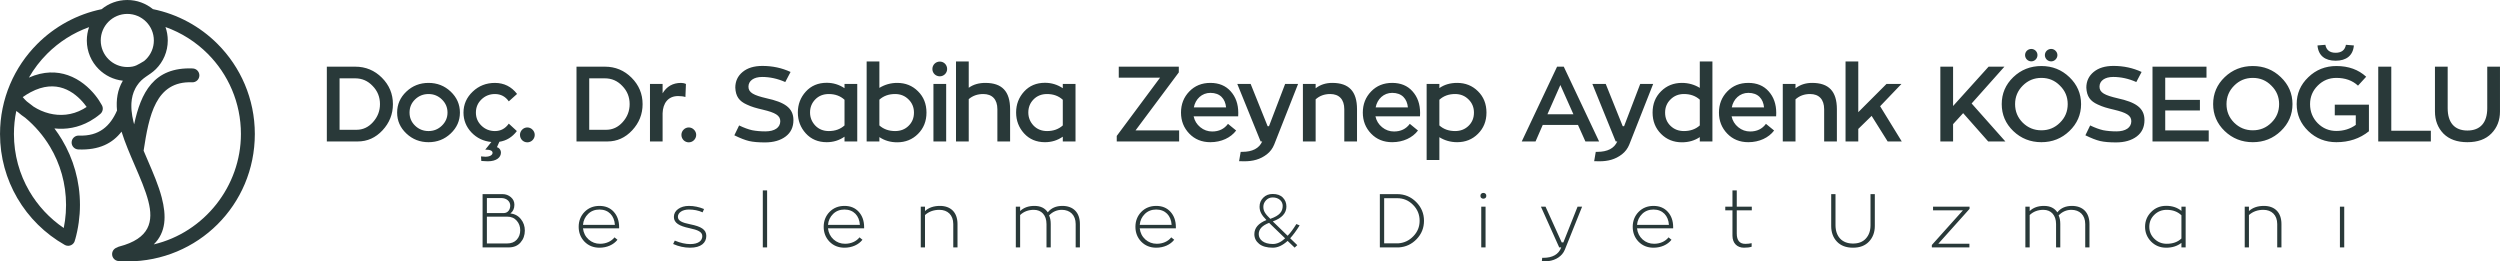 <?xml version="1.0" encoding="UTF-8"?>
<!DOCTYPE svg PUBLIC "-//W3C//DTD SVG 1.1//EN" "http://www.w3.org/Graphics/SVG/1.1/DTD/svg11.dtd">
<!-- Creator: CorelDRAW X7 -->
<svg xmlns="http://www.w3.org/2000/svg" xml:space="preserve" width="1902.56mm" height="198.929mm" version="1.1" style="shape-rendering:geometricPrecision; text-rendering:geometricPrecision; image-rendering:optimizeQuality; fill-rule:evenodd; clip-rule:evenodd"
viewBox="0 0 185126 19357"
 xmlns:xlink="http://www.w3.org/1999/xlink">
 <defs>
  <style type="text/css">
   <![CDATA[
    .fil0 {fill:#293939;fill-rule:nonzero}
   ]]>
  </style>
 </defs>
 <g id="Layer_x0020_1">
  <g id="_2075123036560">
   <path class="fil0" d="M29094 7710c0,-762 -275,-1414 -817,-1956 -542,-542 -1202,-817 -1972,-817l-2105 0 0 5538 2286 0c715,0 1328,-275 1838,-825 511,-550 770,-1194 770,-1940zm-3951 -1909l1162 0c503,0 935,188 1289,565 361,370 542,817 542,1344 0,510 -173,950 -519,1335 -337,377 -746,566 -1217,566l-1257 0 0 -3810zm8913 2537c0,-605 -228,-1123 -683,-1555 -456,-432 -1006,-644 -1642,-644 -636,0 -1186,212 -1642,644 -456,432 -683,950 -683,1555 0,605 227,1116 683,1548 456,432 1006,644 1642,644 636,0 1186,-212 1642,-644 455,-432 683,-943 683,-1548zm-919 0c0,377 -141,699 -416,966 -275,268 -605,401 -990,401 -385,0 -723,-133 -998,-401 -275,-267 -408,-589 -408,-966 0,-385 133,-707 408,-974 275,-267 613,-401 998,-401 385,0 715,134 990,401 275,267 416,589 416,974zm2794 2742c361,0 542,78 542,236 0,164 -204,290 -527,290 -70,0 -180,-8 -329,-23l23 337 479 24c660,0 974,-299 974,-644 0,-220 -172,-393 -298,-393l181 -408c526,-79 958,-346 1296,-794l-597 -550c-260,369 -597,550 -1029,550 -385,0 -723,-133 -998,-401 -275,-267 -409,-589 -409,-966 0,-385 134,-707 409,-974 275,-267 613,-401 998,-401 432,0 777,181 1029,542l612 -549c-416,-542 -966,-817 -1641,-817 -637,0 -1187,212 -1642,644 -456,432 -684,950 -684,1555 0,558 197,1053 589,1469 401,417 888,652 1477,707l-455 566zm3501 -1477c-213,-220 -558,-220 -770,0 -212,212 -212,558 0,778 212,212 557,212 770,0 219,-220 219,-566 0,-778zm8151 -1893c0,-762 -275,-1414 -817,-1956 -542,-542 -1202,-817 -1972,-817l-2105 0 0 5538 2286 0c715,0 1327,-275 1838,-825 511,-550 770,-1194 770,-1940zm-3952 -1909l1163 0c503,0 935,188 1288,565 362,370 542,817 542,1344 0,510 -172,950 -518,1335 -338,377 -746,566 -1218,566l-1257 0 0 -3810zm4499 416l0 4258 935 0 0 -2090c23,-730 400,-1272 1147,-1272 212,0 392,23 542,70l39 -966c-118,-55 -244,-78 -361,-78 -605,0 -1061,259 -1367,770l0 -692 -935 0zm3257 3386c-212,-220 -558,-220 -770,0 -212,212 -212,558 0,778 212,212 558,212 770,0 220,-220 220,-566 0,-778zm5378 -2325c-950,-220 -1343,-417 -1343,-857 0,-432 385,-722 1013,-722 574,0 1147,125 1713,377l393 -747c-644,-298 -1336,-447 -2082,-447 -621,0 -1108,149 -1469,447 -361,299 -542,684 -542,1163 31,652 291,998 848,1249 385,181 676,259 1210,385 888,212 1273,417 1273,849 0,471 -417,754 -1100,754 -377,0 -707,-32 -990,-87 -275,-63 -597,-180 -958,-353l-354 730c432,212 794,354 1092,425 306,70 699,102 1178,102 637,0 1147,-150 1532,-440 385,-291 574,-699 574,-1210 0,-919 -668,-1328 -1988,-1618zm5771 -747c-400,-267 -840,-400 -1319,-400 -637,0 -1155,220 -1548,652 -393,432 -589,950 -589,1547 0,597 196,1116 589,1548 393,432 911,652 1548,652 487,0 927,-134 1319,-409l0 354 943 0 0 -4258 -943 0 0 314zm0 2758c-306,275 -691,416 -1162,416 -401,0 -739,-133 -998,-401 -259,-275 -393,-597 -393,-974 0,-377 126,-699 385,-966 259,-267 597,-401 1006,-401 463,0 856,142 1162,425l0 1901zm3902 -3150c-479,0 -919,125 -1320,369l0 -1956 -943 0 0 5923 943 0 0 -322c385,259 825,385 1320,385 605,0 1123,-204 1539,-621 417,-416 629,-942 629,-1579 0,-644 -212,-1170 -629,-1579 -416,-416 -927,-620 -1539,-620zm-157 3566c-464,0 -857,-141 -1163,-416l0 -1909c306,-275 691,-417 1163,-417 400,0 730,134 997,401 267,259 401,589 401,974 0,401 -134,723 -401,982 -259,259 -597,385 -997,385zm3783 770l0 -4258 -943 0 0 4258 943 0zm-471 -4823c291,0 542,-236 542,-542 0,-307 -236,-550 -542,-550 -307,0 -550,243 -550,550 0,306 243,542 550,542zm3375 487c-487,0 -896,117 -1233,361l0 -1948 -943 0 0 5923 943 0 0 -3134c290,-252 652,-378 1076,-378 660,0 1045,393 1045,1124l0 2388 942 0 0 -2388c0,-1328 -605,-1948 -1830,-1948zm5732 392c-401,-267 -841,-400 -1320,-400 -636,0 -1155,220 -1548,652 -392,432 -589,950 -589,1547 0,597 197,1116 589,1548 393,432 912,652 1548,652 487,0 927,-134 1320,-409l0 354 942 0 0 -4258 -942 0 0 314zm0 2758c-307,275 -692,416 -1163,416 -401,0 -738,-133 -998,-401 -259,-275 -392,-597 -392,-974 0,-377 125,-699 385,-966 259,-267 597,-401 1005,-401 464,0 856,142 1163,425l0 1901zm4145 -4352l0 817 3056 0 -3206 4313 0 408 4620 0 0 -817 -3229 0 3205 -4297 0 -424 -4446 0zm8850 3425c0,-652 -188,-1186 -565,-1603 -370,-416 -872,-620 -1501,-620 -636,0 -1155,212 -1563,636 -409,424 -613,943 -613,1563 0,613 204,1131 613,1556 408,424 927,636 1563,636 809,0 1508,-330 1909,-864l-605 -495c-275,377 -668,566 -1170,566 -322,0 -621,-103 -880,-315 -259,-212 -424,-479 -495,-809l3299 0 8 -251zm-2066 -1485c723,0 1100,440 1163,1076l-2388 0c117,-620 597,-1076 1225,-1076zm4341 2467l-102 0 -1257 -3127 -989 0 1728 4258 118 0c-228,511 -723,770 -1485,770l-110 0 -118 691c79,8 212,8 393,8 620,0 1170,-134 1665,-518 244,-189 424,-433 542,-723l1768 -4486 -959 0 -1194 3127zm4687 -3205c-479,0 -895,133 -1233,400l0 -322 -943 0 0 4258 943 0 0 -3119c291,-259 644,-393 1076,-393 660,0 1045,393 1045,1124l0 2388 943 0 0 -2388c0,-1328 -605,-1948 -1831,-1948zm6502 2223c0,-652 -188,-1186 -566,-1603 -369,-416 -872,-620 -1500,-620 -636,0 -1155,212 -1563,636 -409,424 -613,943 -613,1563 0,613 204,1131 613,1556 408,424 927,636 1563,636 809,0 1508,-330 1909,-864l-605 -495c-275,377 -668,566 -1170,566 -323,0 -621,-103 -880,-315 -260,-212 -425,-479 -495,-809l3299 0 8 -251zm-2066 -1485c723,0 1100,440 1163,1076l-2388 0c117,-620 596,-1076 1225,-1076zm4813 -738c-511,0 -951,125 -1320,385l0 -307 -943 0 0 5633 943 0 0 -1689c393,243 833,369 1320,369 604,0 1123,-204 1539,-621 417,-416 629,-934 629,-1571 0,-644 -212,-1170 -629,-1579 -416,-416 -935,-620 -1539,-620zm-157 3566c-472,0 -857,-141 -1163,-416l0 -1901c306,-283 699,-425 1163,-425 400,0 730,134 997,401 267,259 401,589 401,974 0,401 -134,723 -401,982 -267,259 -597,385 -997,385zm10665 770l-2616 -5538 -495 0 -2616 5538 1021 0 534 -1225 2608 0 550 1225 1014 0zm-1901 -2011l-1925 0 958 -2168 967 2168zm3752 880l-102 0 -1257 -3127 -990 0 1728 4258 118 0c-228,511 -723,770 -1485,770l-110 0 -118 691c79,8 213,8 393,8 621,0 1171,-134 1666,-518 243,-189 424,-433 542,-723l1767 -4486 -958 0 -1194 3127zm5606 -2836c-401,-244 -841,-369 -1328,-369 -605,0 -1123,204 -1539,620 -417,409 -629,935 -629,1579 0,637 212,1163 629,1579 416,417 934,621 1539,621 503,0 943,-126 1328,-385l0 322 935 0 0 -5923 -935 0 0 1956zm-1171 3197c-400,0 -730,-126 -997,-385 -267,-259 -401,-581 -401,-982 0,-385 134,-715 401,-974 267,-267 597,-401 997,-401 472,0 865,142 1171,417l0 1909c-306,275 -699,416 -1171,416zm6832 -1343c0,-652 -189,-1186 -566,-1603 -369,-416 -872,-620 -1500,-620 -636,0 -1155,212 -1563,636 -409,424 -613,943 -613,1563 0,613 204,1131 613,1556 408,424 927,636 1563,636 809,0 1508,-330 1909,-864l-605 -495c-275,377 -668,566 -1170,566 -323,0 -621,-103 -880,-315 -260,-212 -425,-479 -495,-809l3299 0 8 -251zm-2066 -1485c723,0 1100,440 1163,1076l-2389 0c118,-620 597,-1076 1226,-1076zm4726 -738c-479,0 -895,133 -1233,400l0 -322 -943 0 0 4258 943 0 0 -3119c291,-259 644,-393 1076,-393 660,0 1045,393 1045,1124l0 2388 943 0 0 -2388c0,-1328 -605,-1948 -1831,-1948zm6612 78l-1108 0 -2089 2090 0 -3755 -943 0 0 5923 943 0 0 -927 989 -966 1187 1893 1044 0 -1602 -2608 1579 -1650zm7625 -1280l-1171 0 -2631 2914 0 -2914 -943 0 0 5538 943 0 0 -1281 746 -816 1854 2097 1272 0 -2498 -2812 2428 -2726zm657 777c-574,550 -856,1218 -856,1996 0,777 282,1445 856,1995 573,550 1272,825 2082,825 809,0 1500,-275 2073,-825 574,-550 865,-1218 865,-1995 0,-778 -291,-1446 -865,-1996 -573,-549 -1264,-824 -2073,-824 -810,0 -1509,275 -2082,824zm4030 1996c0,542 -189,997 -574,1375 -377,377 -832,565 -1374,565 -542,0 -998,-188 -1383,-565 -377,-378 -566,-833 -566,-1375 0,-534 189,-990 566,-1367 385,-385 841,-574 1383,-574 542,0 997,189 1374,574 385,377 574,833 574,1367zm-1556 -3952c-180,181 -180,464 0,652 189,181 472,181 652,0 189,-188 189,-471 0,-652 -180,-180 -463,-180 -652,0zm-1139 -133c-259,0 -463,204 -463,455 0,252 204,464 463,464 252,0 456,-212 456,-464 0,-251 -204,-455 -456,-455zm6392 3653c-951,-220 -1343,-417 -1343,-857 0,-432 385,-722 1013,-722 574,0 1147,125 1713,377l392 -747c-644,-298 -1335,-447 -2081,-447 -621,0 -1108,149 -1469,447 -362,299 -543,684 -543,1163 32,652 291,998 849,1249 385,181 675,259 1210,385 887,212 1272,417 1272,849 0,471 -416,754 -1099,754 -378,0 -708,-32 -990,-87 -275,-63 -597,-180 -959,-353l-353 730c432,212 793,354 1092,425 306,70 699,102 1178,102 636,0 1147,-150 1532,-440 385,-291 573,-699 573,-1210 0,-919 -667,-1328 -1987,-1618zm3524 903l2569 0 0 -785 -2569 0 0 -1642 3056 0 0 -817 -3998 0 0 5538 4163 0 0 -817 -3221 0 0 -1477zm4404 -2467c-573,550 -856,1218 -856,1996 0,777 283,1445 856,1995 574,550 1273,825 2082,825 809,0 1501,-275 2074,-825 574,-550 864,-1218 864,-1995 0,-778 -290,-1446 -864,-1996 -573,-549 -1265,-824 -2074,-824 -809,0 -1508,275 -2082,824zm4030 1996c0,542 -188,997 -573,1375 -377,377 -833,565 -1375,565 -542,0 -998,-188 -1382,-565 -377,-378 -566,-833 -566,-1375 0,-534 189,-990 566,-1367 384,-385 840,-574 1382,-574 542,0 998,189 1375,574 385,377 573,833 573,1367zm4122 833l1555 0 0 707c-416,298 -895,447 -1437,447 -542,0 -998,-188 -1383,-573 -377,-385 -566,-856 -566,-1414 0,-534 189,-990 566,-1367 385,-385 841,-574 1383,-574 652,0 1186,189 1602,574l605 -660c-573,-526 -1304,-793 -2207,-793 -810,0 -1509,275 -2082,832 -574,550 -857,1210 -857,1988 0,777 283,1437 857,1995 573,550 1272,825 2082,825 934,0 1736,-267 2411,-809l0 -1972 -2529 0 0 794zm-1281 -5177c63,754 558,1131 1344,1131 785,0 1288,-377 1351,-1131l-589 -48c-71,393 -330,590 -762,590 -433,0 -684,-197 -762,-590l-582 48zm5465 1571l-966 0 0 5538 3896 0 0 -793 -2930 0 0 -4745zm7106 0l0 3079c0,1069 -518,1650 -1469,1650 -950,0 -1461,-581 -1461,-1650l0 -3079 -942 0 0 3315c0,668 212,1210 628,1642 424,424 1013,636 1775,636 762,0 1352,-212 1776,-644 424,-432 636,-974 636,-1634l0 -3315 -943 0z"/>
   <path class="fil0" d="M38090 15164c0,-224 -84,-409 -257,-560 -174,-151 -381,-229 -627,-229l-1472 0 0 3946 1936 0c375,0 666,-123 874,-364 212,-241 319,-537 319,-884 0,-319 -96,-605 -291,-845 -196,-247 -454,-387 -778,-420 195,-151 296,-364 296,-644zm-968 -498c380,0 660,241 660,560 0,274 -156,554 -492,554l-1237 0 0 -1114 1069 0zm-1069 1377l1494 0c308,0 543,101 717,302 173,196 257,431 257,705 0,275 -84,510 -257,700 -168,185 -409,280 -722,280l-1489 0 0 -1987zm9792 778c0,-465 -134,-845 -397,-1136 -263,-291 -616,-437 -1058,-437 -448,0 -818,151 -1109,448 -285,296 -431,666 -431,1102 0,431 146,801 431,1098 291,296 661,447 1109,447 559,0 1046,-223 1332,-587l-218 -179c-241,307 -639,475 -1070,475 -324,0 -610,-106 -850,-319 -241,-218 -375,-492 -415,-823l2676 0 0 -89zm-1455 -1304c677,0 1102,459 1142,1136l-2363 0c28,-325 157,-593 381,-812 224,-218 504,-324 840,-324zm5454 2552c420,185 840,274 1259,274 806,0 1198,-363 1198,-873 0,-476 -397,-700 -1175,-856 -644,-129 -929,-269 -929,-560 0,-313 341,-537 811,-537 370,0 711,67 1019,207l106 -246c-369,-152 -744,-230 -1119,-230 -319,0 -588,78 -801,230 -207,151 -313,347 -313,587 0,448 403,672 1142,829 643,134 962,280 962,593 0,336 -285,588 -895,588 -342,0 -722,-84 -1142,-258l-123 252zm6960 252l0 -4221 -319 0 0 4221 319 0zm7184 -1500c0,-465 -135,-845 -398,-1136 -263,-291 -615,-437 -1058,-437 -447,0 -817,151 -1108,448 -285,296 -431,666 -431,1102 0,431 146,801 431,1098 291,296 661,447 1108,447 560,0 1047,-223 1333,-587l-219 -179c-240,307 -638,475 -1069,475 -325,0 -610,-106 -851,-319 -240,-218 -375,-492 -414,-823l2676 0 0 -89zm-1456 -1304c678,0 1103,459 1142,1136l-2362 0c28,-325 157,-593 381,-812 224,-218 504,-324 839,-324zm7072 -269c-464,0 -834,129 -1108,381l0 -325 -314 0 0 3017 314 0 0 -2396c285,-257 644,-386 1069,-386 605,0 1024,381 1024,1052l0 1730 314 0 0 -1730c0,-873 -510,-1343 -1299,-1343zm9065 0c-465,0 -829,157 -1081,476 -212,-319 -543,-476 -990,-476 -443,0 -795,129 -1058,381l0 -325 -319 0 0 3017 319 0 0 -2396c268,-257 610,-386 1018,-386 555,0 935,386 935,1052l0 1730 314 0 0 -1730c0,-252 -40,-464 -123,-638 263,-274 582,-414 946,-414 604,0 1024,386 1024,1052l0 1730 313 0 0 -1730c0,-873 -509,-1343 -1298,-1343zm8404 1573c0,-465 -134,-845 -398,-1136 -263,-291 -615,-437 -1057,-437 -448,0 -818,151 -1109,448 -285,296 -431,666 -431,1102 0,431 146,801 431,1098 291,296 661,447 1109,447 559,0 1046,-223 1332,-587l-219 -179c-240,307 -638,475 -1069,475 -324,0 -610,-106 -850,-319 -241,-218 -376,-492 -415,-823l2676 0 0 -89zm-1455 -1304c677,0 1102,459 1141,1136l-2362 0c28,-325 157,-593 381,-812 224,-218 504,-324 840,-324zm10379 1074c-229,370 -442,661 -649,868l-1097 -1063c672,-241 1008,-611 1008,-1103 0,-263 -90,-482 -264,-661 -173,-179 -425,-268 -750,-268 -285,0 -514,89 -699,274 -185,185 -275,403 -275,666 0,364 157,633 510,991 -599,240 -896,587 -896,1046 0,286 118,527 353,717 235,190 576,285 1019,285 358,0 722,-168 1091,-503l521 498 196 -185 -527 -509c219,-241 454,-554 700,-952l-241 -101zm-1752 -1970c448,0 739,280 739,621 0,426 -224,722 -918,963 -358,-352 -515,-554 -515,-890 0,-185 68,-341 196,-481 129,-140 297,-213 498,-213zm12 3448c-689,0 -1047,-330 -1047,-733 0,-364 257,-638 767,-834l1186 1147c-296,280 -599,420 -906,420zm11191 -1718c0,-543 -196,-1008 -582,-1394 -386,-386 -856,-582 -1405,-582l-1282 0 0 3946 1411 0c521,-34 957,-241 1315,-616 364,-380 543,-834 543,-1354zm-2950 -1674l963 0c459,0 851,162 1176,493 324,324 487,716 487,1181 0,436 -151,817 -459,1136 -303,319 -672,498 -1103,532l-1064 0 0 -3342zm7509 3644l0 -3017 -319 0 0 3017 319 0zm-381 -3817c-11,279 448,279 437,0 11,-291 -448,-291 -437,0zm6143 3448l-123 0 -1198 -2648 -341 0 1354 3017 151 0c-190,515 -638,772 -1343,772l-67 0 -28 264c218,0 386,-6 503,-23 538,-73 1008,-364 1204,-851l1276 -3179 -336 0 -1052 2648zm8130 -1131c0,-465 -134,-845 -398,-1136 -263,-291 -615,-437 -1058,-437 -447,0 -817,151 -1108,448 -285,296 -431,666 -431,1102 0,431 146,801 431,1098 291,296 661,447 1108,447 560,0 1047,-223 1333,-587l-219 -179c-240,307 -638,475 -1069,475 -324,0 -610,-106 -851,-319 -240,-218 -375,-492 -414,-823l2676 0 0 -89zm-1456 -1304c678,0 1103,459 1142,1136l-2362 0c28,-325 157,-593 381,-812 224,-218 504,-324 839,-324zm7280 -213l-1114 0 0 -1204 -319 0 0 1204 -532 0 0 274 532 0 0 1875c0,566 358,890 850,890 224,0 415,-22 571,-72l0 -263c-151,33 -308,50 -470,50 -420,0 -632,-258 -632,-767l0 -1713 1114 0 0 -274zm8790 -929l0 2300c0,409 -112,734 -342,986 -224,251 -543,374 -957,374 -823,0 -1293,-537 -1293,-1360l0 -2300 -319 0 0 2362c0,470 140,856 426,1159 285,296 677,447 1186,447 510,0 901,-151 1187,-453 285,-302 431,-688 431,-1153l0 -2362 -319 0zm7335 929l-2704 0 0 274 2211 0 -2300 2564 0 179 2782 0 0 -274 -2301 0 2312 -2581 0 -162zm7581 -56c-464,0 -828,157 -1080,476 -213,-319 -543,-476 -991,-476 -442,0 -795,129 -1058,381l0 -325 -319 0 0 3017 319 0 0 -2396c269,-257 610,-386 1019,-386 554,0 935,386 935,1052l0 1730 313 0 0 -1730c0,-252 -39,-464 -123,-638 263,-274 582,-414 946,-414 604,0 1024,386 1024,1052l0 1730 314 0 0 -1730c0,-873 -510,-1343 -1299,-1343zm8108 369c-308,-251 -683,-375 -1131,-375 -442,0 -812,152 -1114,459 -297,303 -448,667 -448,1092 0,425 151,789 448,1097 302,302 672,453 1114,453 442,0 823,-117 1131,-358l0 336 313 0 0 -3017 -313 0 0 313zm0 2044c-275,263 -639,391 -1092,391 -358,0 -660,-123 -912,-369 -252,-246 -375,-543 -375,-890 0,-347 123,-644 369,-884 252,-247 554,-370 918,-370 448,0 812,134 1092,403l0 1719zm6109 -2413c-465,0 -834,129 -1109,381l0 -325 -313 0 0 3017 313 0 0 -2396c286,-257 644,-386 1070,-386 604,0 1024,381 1024,1052l0 1730 313 0 0 -1730c0,-873 -509,-1343 -1298,-1343zm5947 3073l0 -3017 -319 0 0 3017 319 0z"/>
   <g>
    <path class="fil0" d="M10815 1606c356,356 576,848 576,1391 0,543 -220,1035 -576,1390 -46,47 -95,91 -146,133 -467,267 -647,443 -1244,443 -543,0 -1035,-220 -1391,-576 -356,-355 -576,-847 -576,-1390 0,-543 220,-1035 576,-1391 356,-356 848,-576 1391,-576 543,0 1035,220 1390,576zm-2135 6727l0 1 0 0 0 1 0 1 0 1 0 1 0 1 1 1 0 1 0 1 0 0 0 1 0 1 0 1 0 1 0 1 1 1 0 1 0 1 0 0 0 1 0 0 0 1 0 1 0 1 0 1 0 1 1 1 0 1 0 0 0 1 0 1 0 1 0 1 0 1 1 1 0 1 0 1 0 0 0 1 0 1 0 1 0 1 0 1 1 1 0 1 0 1 0 0 0 1 0 0 0 1 0 1 0 1 0 1 1 1 0 1 0 1 0 0 0 1 0 1 0 1 0 1 0 1 1 1 0 1 -7 -56zm26 194l0 1 0 -1 0 0zm248 1073l0 0 0 1 1 1 0 1 0 1 1 2 0 1 0 1 0 0 0 -1 0 -1 -1 -2 0 -1 0 -1 -1 -1 0 -1zm3 11l0 0 1 1 0 1 0 1 1 2 0 0 -1 -2 0 -1 0 -1 -1 -1zm3 8l0 0 0 1 0 0 0 -1 -1 -1 1 1zm1 4l0 0 1 2 0 1 0 1 1 1 0 0 0 1 0 1 1 1 0 1 0 0 0 2 1 1 0 1 0 0 0 -1 -1 -1 -3 -11zm1 4l0 0 1 1 -1 -1zm2 4l0 0 0 1 0 -1zm2 9l0 0 1 1 0 2 0 1 1 1 0 0 -1 -1 0 -1 0 -2 -1 -1zm3 9l0 0 0 -1 0 1zm762 -2019c23,-386 113,-751 292,-1087l-1 -1c33,-61 69,-122 107,-181 432,-665 912,-743 1415,-1245 542,-542 878,-1292 878,-2119 0,-349 -60,-684 -170,-996 1188,423 2252,1105 3126,1978 1521,1521 2461,3622 2461,5943 0,3861 -2703,7286 -6456,8177 918,-902 946,-2114 591,-3473 -233,-894 -634,-1822 -1040,-2763 -110,-254 -220,-510 -327,-765l26 62c396,-2586 883,-5177 3594,-5065 284,12 523,-208 535,-492 12,-283 -209,-522 -492,-534 -2897,-120 -3841,1811 -4340,4142 55,207 120,417 192,629 -192,-566 -334,-1119 -381,-1642l0 -2c-1,-16 -3,-33 -4,-49l-1 -10 -3 -44 -1 -14 -2 -44 -1 -13 -1 -42 -1 -14 -1 -35 0 -26 -1 -28 0 -12 0 0 0 -9 0 -34 0 -15 0 -28 0 -5 1 -24 1 -29 0 -2 1 -26 0 0 1 -29 0 0 2 -28 0 -6zm-1067 554c-499,1144 -1319,1919 -2827,1856 -284,-11 -523,209 -535,492 -12,284 209,523 492,535 1551,64 2542,-460 3205,-1319 259,829 627,1680 990,2522 394,912 782,1812 991,2614 395,1513 128,2778 -2159,3375 -57,14 -110,38 -156,69 -199,60 -349,238 -364,458 -19,283 196,528 479,547 91,7 200,12 328,16 141,5 251,8 327,8 5212,0 9434,-4174 9434,-9435 0,-2605 -1056,-4964 -2763,-6671 -1284,-1284 -2937,-2200 -4785,-2575 -517,-422 -1177,-676 -1896,-676 -723,0 -1385,256 -1903,681 -1838,379 -3481,1292 -4759,2570 -1707,1707 -2763,4066 -2763,6671 0,1729 466,3350 1280,4745 842,1444 2057,2644 3512,3468 246,140 560,54 700,-193 36,-64 57,-132 64,-201l9 2c115,-410 204,-834 264,-1271 60,-430 91,-864 91,-1297 0,-1767 -488,-3422 -1335,-4838 -172,-286 -357,-562 -557,-827 851,93 1759,-49 2631,-538 260,-146 518,-323 770,-536 196,-167 237,-450 105,-662 -116,-214 -283,-474 -495,-736 -451,-557 -1127,-1164 -2015,-1471 -811,-281 -1781,-309 -2885,179 372,-648 828,-1242 1353,-1767 867,-868 1924,-1546 3102,-1970 -107,310 -166,642 -166,988 0,827 335,1577 878,2119 469,469 1094,784 1790,860 -399,673 -506,1419 -432,2208l0 0zm335 1564l-19 -61 12 36 1 4 6 21zm0 0l0 0 0 0zm-30 -100l0 0 0 0zm0 0l-1 -1 1 1zm-1 -1l0 -1 0 1zm-2 -7l0 -1 0 1 0 0zm0 -1l0 -1 0 1zm0 -1l-1 -1 1 1zm-2 -7l-1 -1 0 -1 1 2zm-2 -4l0 -1 0 -1 0 2zm-1 -4l0 0 0 0 0 0zm0 0l0 -1 0 1zm0 -1l-1 -1 1 1zm-2 -4l0 -1 0 1zm-2 -7l0 -1 0 1 0 0zm0 -1l0 -1 0 1zm-3 -10l0 -1 0 1 0 0zm0 -1l0 -1 0 1zm0 -1l-1 0 1 0zm-1 0l0 -1 0 1zm0 -1l0 -2 0 2zm0 -2l-1 -1 1 1zm-1 -1l0 -1 0 1zm0 -1l0 -1 0 1zm0 -1l-1 -1 1 1zm-1 -1l0 -1 0 1zm0 -1l0 -1 0 1zm0 -1l-1 -1 1 1zm-1 -1l0 -2 0 2zm0 -2l0 -1 0 1zm0 -1l-1 -1 1 1zm-1 -1l0 -1 0 1zm0 -1l0 -1 0 1zm0 -1l-1 -1 1 1zm-1 -1l0 -1 0 1zm8 27l1 1 -1 -1zm3 8l0 1 0 -1zm1 4l0 1 0 -1zm5 16l0 1 0 -1zm3 9l0 1 0 -1zm1229 408c29,81 59,163 90,245 -31,-82 -61,-164 -90,-245zm-5507 -3517c666,231 1191,708 1549,1150 64,80 122,157 175,231 -85,57 -171,109 -258,158 -839,470 -1725,521 -2513,323 -422,-106 -816,-283 -1159,-504 -162,-133 -329,-262 -500,-385 -101,-93 -195,-191 -279,-291l-25 -29c201,-142 394,-261 579,-360 961,-512 1775,-520 2431,-293zm-987 4328c754,1259 1186,2733 1186,4311 0,400 -26,787 -78,1160 -25,183 -56,365 -93,546 -1040,-707 -1914,-1640 -2549,-2729 -724,-1241 -1139,-2687 -1139,-4230 0,-584 60,-1154 173,-1705 47,32 94,65 140,98 161,143 336,278 523,402 727,606 1349,1332 1837,2147z"/>
   </g>
  </g>
 </g>
</svg>
